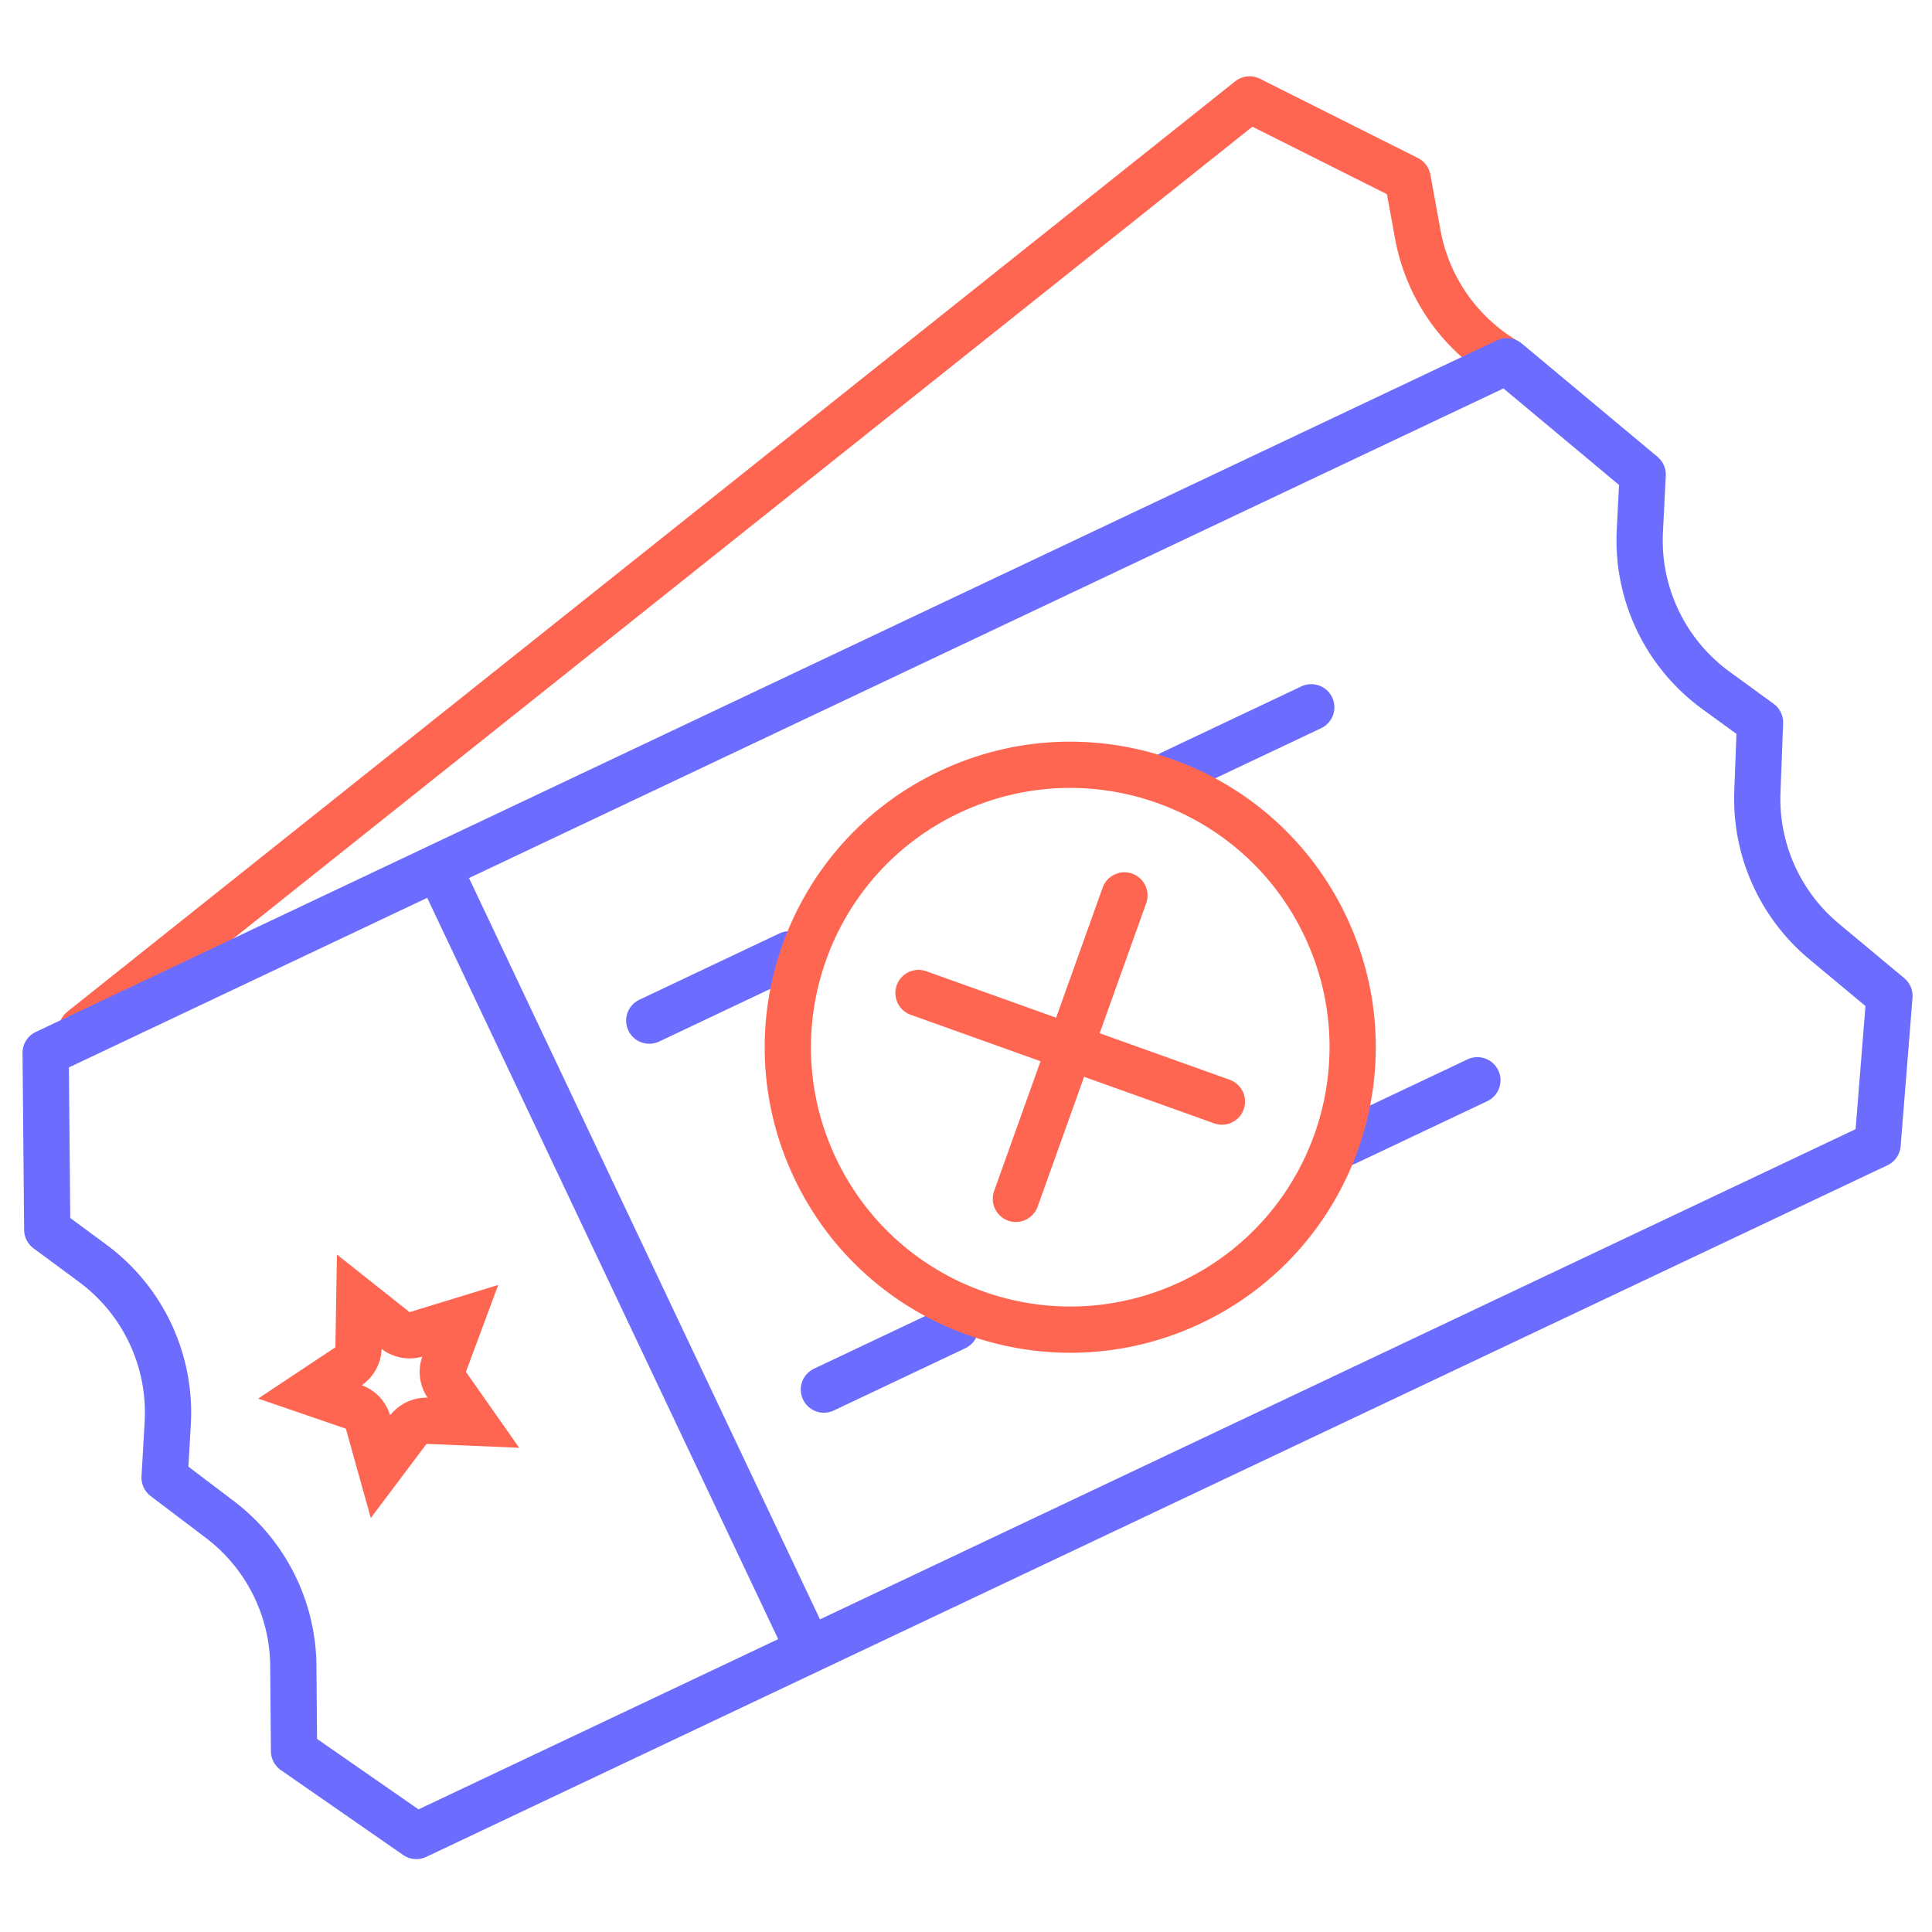 <?xml version="1.0" encoding="UTF-8" standalone="no"?> <svg xmlns="http://www.w3.org/2000/svg" xmlns:xlink="http://www.w3.org/1999/xlink" xmlns:serif="http://www.serif.com/" width="100%" height="100%" viewBox="0 0 128 128" version="1.1" xml:space="preserve" style="fill-rule:evenodd;clip-rule:evenodd;stroke-linecap:round;stroke-linejoin:round;stroke-miterlimit:90.226;"> <g transform="matrix(0.312,0,0,0.312,-15.769,-15.769)"> <g transform="matrix(0.782,-0.623,-0.623,-0.782,162.29,341.626)"> <path d="M-28.73,115.473L288.404,115.473L304.164,81.383L298.485,70.794C293.228,60.996 292.402,49.533 295.994,39.215" style="fill:none;fill-rule:nonzero;stroke:rgb(255,102,82);stroke-width:9.82px;"></path> </g> <g transform="matrix(1,0,0,1,449.245,274.114)"> <path d="M0,19.427L-310.298,166.297L-336.269,148.265L-336.415,130.173C-336.514,117.949 -342.281,106.463 -352.026,99.082L-363.752,90.2L-363.086,78.656C-362.319,65.374 -368.306,52.601 -379.007,44.695L-388.67,37.555L-389.01,-0.001L-78.712,-146.87L-49.882,-122.8L-50.486,-110.8C-51.155,-97.512 -45.073,-84.784 -34.315,-76.957L-24.964,-70.155L-25.529,-55.455C-25.999,-43.24 -20.772,-31.498 -11.381,-23.672L2.519,-12.09L0,19.427Z" style="fill:none;fill-rule:nonzero;stroke:rgb(108,108,255);stroke-width:9.82px;"></path> </g> <g transform="matrix(-0.904,0.428,0.428,0.904,192.851,272.956)"> <path d="M-31.318,-7.038L1.581,-7.038" style="fill:none;fill-rule:nonzero;stroke:rgb(108,108,255);stroke-width:9.82px;"></path> </g> <g transform="matrix(-0.904,0.428,0.428,0.904,229.665,350.958)"> <path d="M-29.411,-6.609L1.485,-6.609" style="fill:none;fill-rule:nonzero;stroke:rgb(108,108,255);stroke-width:9.82px;"></path> </g> <g transform="matrix(-0.904,0.428,0.428,0.904,303.688,220.495)"> <path d="M-31.318,-7.038L1.581,-7.038" style="fill:none;fill-rule:nonzero;stroke:rgb(108,108,255);stroke-width:9.82px;"></path> </g> <g transform="matrix(-0.904,0.428,0.428,0.904,340.502,298.497)"> <path d="M-29.411,-6.609L1.485,-6.609" style="fill:none;fill-rule:nonzero;stroke:rgb(108,108,255);stroke-width:9.82px;"></path> </g> <g transform="matrix(0.428,0.904,0.904,-0.428,240.761,247.298)"> <path d="M-52.159,-82.394L130.156,-82.394" style="fill:none;fill-rule:nonzero;stroke:rgb(108,108,255);stroke-width:9.82px;"></path> </g> <g transform="matrix(1,0,0,1,156.344,366.432)"> <path d="M0,-43.038L0.005,-43.038L0,-43.038ZM-34.261,-49.494L-34.583,-29.802L-50.987,-18.905L-32.36,-12.513L-27.065,6.456L-15.229,-9.285L4.448,-8.459L-6.866,-24.58L0,-43.038L-18.827,-37.26L-34.261,-49.494ZM-24.766,-29.434C-23.038,-28.123 -20.948,-27.436 -18.827,-27.436C-17.929,-27.436 -17.026,-27.559 -16.143,-27.81C-17.159,-24.895 -16.744,-21.671 -15.024,-19.107C-15.093,-19.109 -15.161,-19.109 -15.23,-19.109C-18.24,-19.109 -21.091,-17.727 -22.955,-15.353C-23.848,-18.308 -26.078,-20.673 -28.976,-21.736C-26.441,-23.497 -24.882,-26.35 -24.766,-29.434" style="fill:rgb(255,102,82);fill-rule:nonzero;"></path> </g> <g transform="matrix(-0.428,-0.904,-0.904,0.428,231.429,234.912)"> <circle cx="-54.185" cy="-25.648" r="59.949" style="fill:none;stroke:rgb(255,102,82);stroke-width:9.82px;"></circle> </g> <g transform="matrix(0.337,-0.942,-0.942,-0.337,304.243,294.598)"> <path d="M-22.689,32.206L45.715,32.206" style="fill:none;fill-rule:nonzero;stroke:rgb(255,102,82);stroke-width:9.82px;"></path> </g> <g transform="matrix(-0.942,-0.337,-0.337,0.942,251.342,251.234)"> <path d="M-66.407,11.513L1.996,11.513" style="fill:none;fill-rule:nonzero;stroke:rgb(255,102,82);stroke-width:9.82px;"></path> </g> </g> </svg> 
